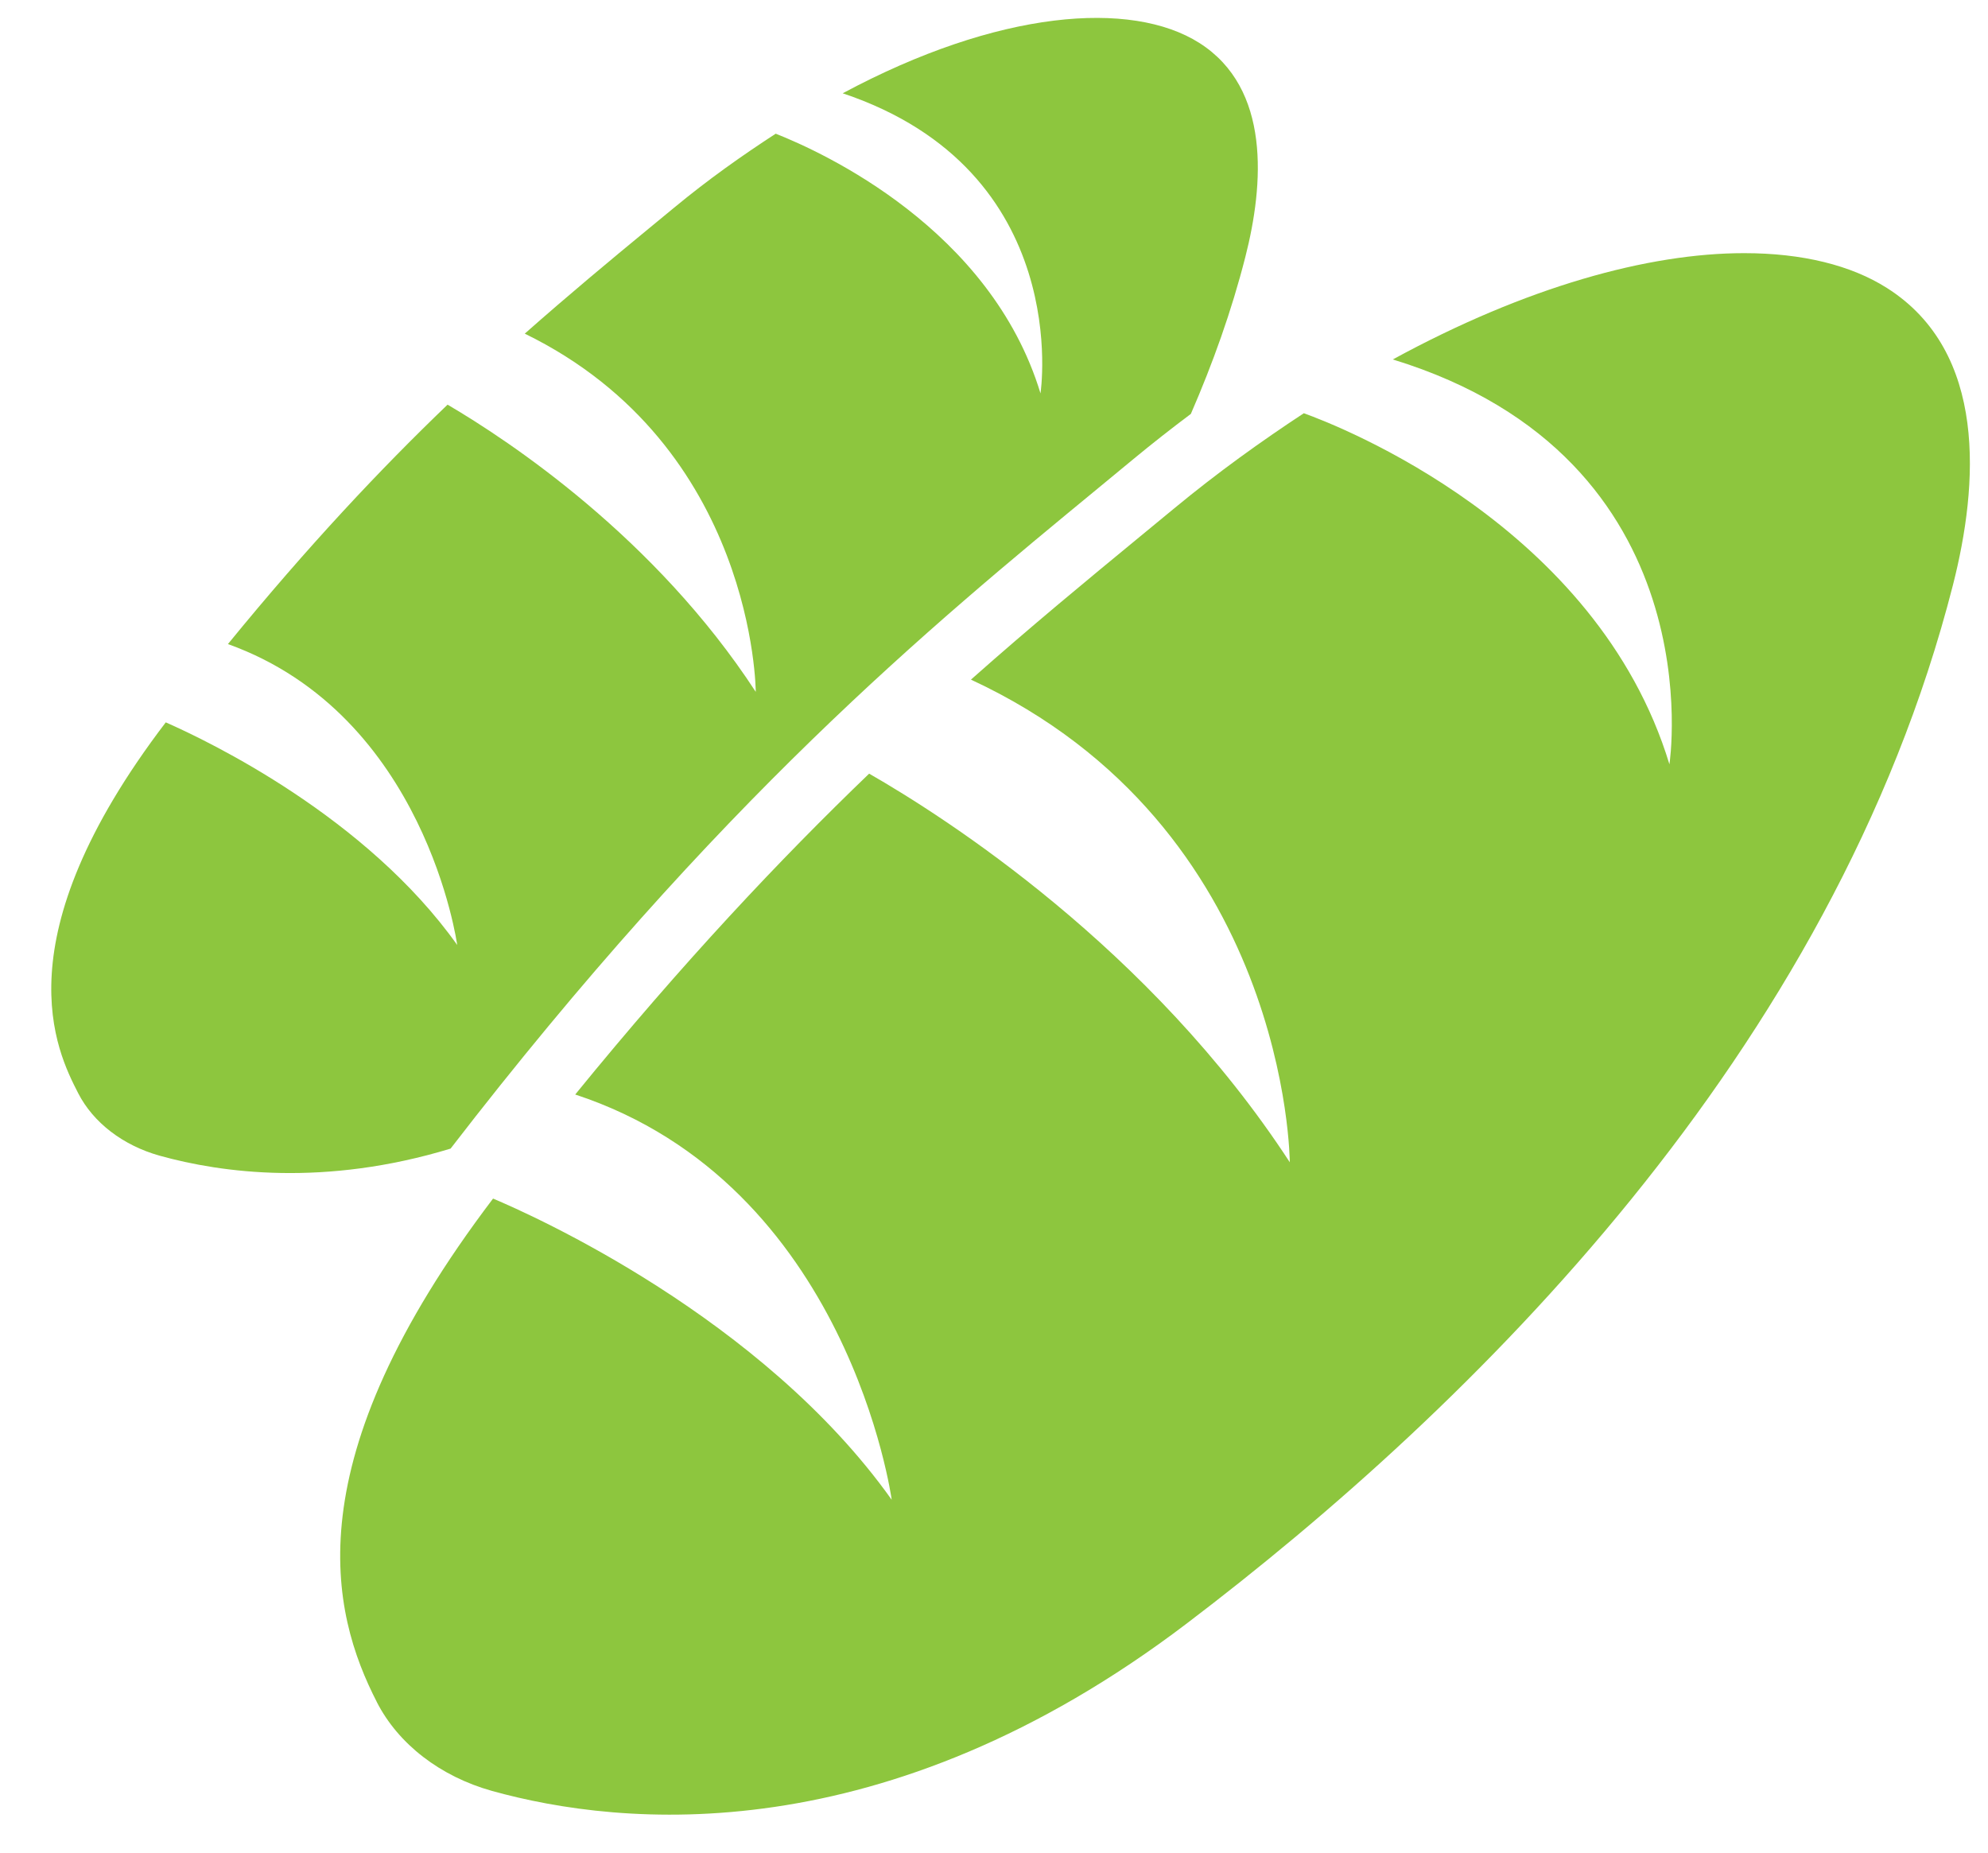 <?xml version="1.0" encoding="UTF-8" standalone="no"?><svg xmlns="http://www.w3.org/2000/svg" xmlns:xlink="http://www.w3.org/1999/xlink" fill="#000000" height="402.5" preserveAspectRatio="xMidYMid meet" version="1" viewBox="36.5 57.0 431.8 402.5" width="431.8" zoomAndPan="magnify"><g fill="#8dc63e" id="change1_1"><path d="M 275.16 162.91 L 282.609 156.762 C 286.766 153.324 290.953 150.047 295.156 146.891 C 299.902 135.965 303.977 124.641 306.992 112.809 C 311.023 97.043 312.559 76.188 296.992 66.32 C 282.223 56.953 253.305 59.145 219.535 77.262 C 269.848 94.105 262.5 142.438 262.5 142.438 C 251.641 106.656 215.125 90.035 204.988 86.035 C 197.723 90.758 190.363 95.945 182.871 102.145 L 177.336 106.703 C 169.055 113.52 160.07 120.988 150.48 129.461 C 200.516 153.887 200.652 207.258 200.652 207.258 C 178.785 173.719 147.098 152.742 133.715 144.883 C 119.289 158.715 103.453 175.516 86.008 196.879 C 128.969 212.301 135.805 262.23 135.805 262.23 C 116.055 234.461 82.086 218.105 72.504 213.883 C 36.5 261.105 48.816 285.301 53.484 294.426 C 56.758 300.816 63.215 305.77 71.18 307.996 C 84.645 311.754 107.062 314.762 134.367 306.457 C 192.672 230.848 238.398 193.172 275.16 162.91" fill="inherit"/><path d="M 446.34 119.539 C 438.578 114.613 428.008 111.98 415.336 111.98 C 394.516 111.98 367.992 119.273 339.02 135.066 C 409.336 156.594 399.105 222.992 399.105 222.992 C 383.375 171.164 327.195 149.441 319.695 146.746 C 310.41 152.855 300.996 159.594 291.457 167.48 L 283.992 173.629 C 272.688 182.938 260.52 192.961 247.391 204.602 C 316.426 236.625 316.645 309.422 316.645 309.422 C 286.297 262.871 241.695 234.434 225.281 225.02 C 205.98 243.566 184.781 266.059 161.438 294.707 C 220.867 314.242 230.18 382.719 230.18 382.719 C 201.98 343.074 152.062 320.871 143.594 317.309 C 100.168 374.512 108.324 407.109 118.363 426.676 L 118.363 426.688 C 123.031 435.793 132.148 442.824 143.371 445.957 C 171.555 453.801 228.59 459.488 294.266 409.594 C 355.859 362.832 434.727 285.742 460.684 184.062 C 466.234 162.297 468.27 133.438 446.34 119.539" fill="inherit"/></g></svg>
